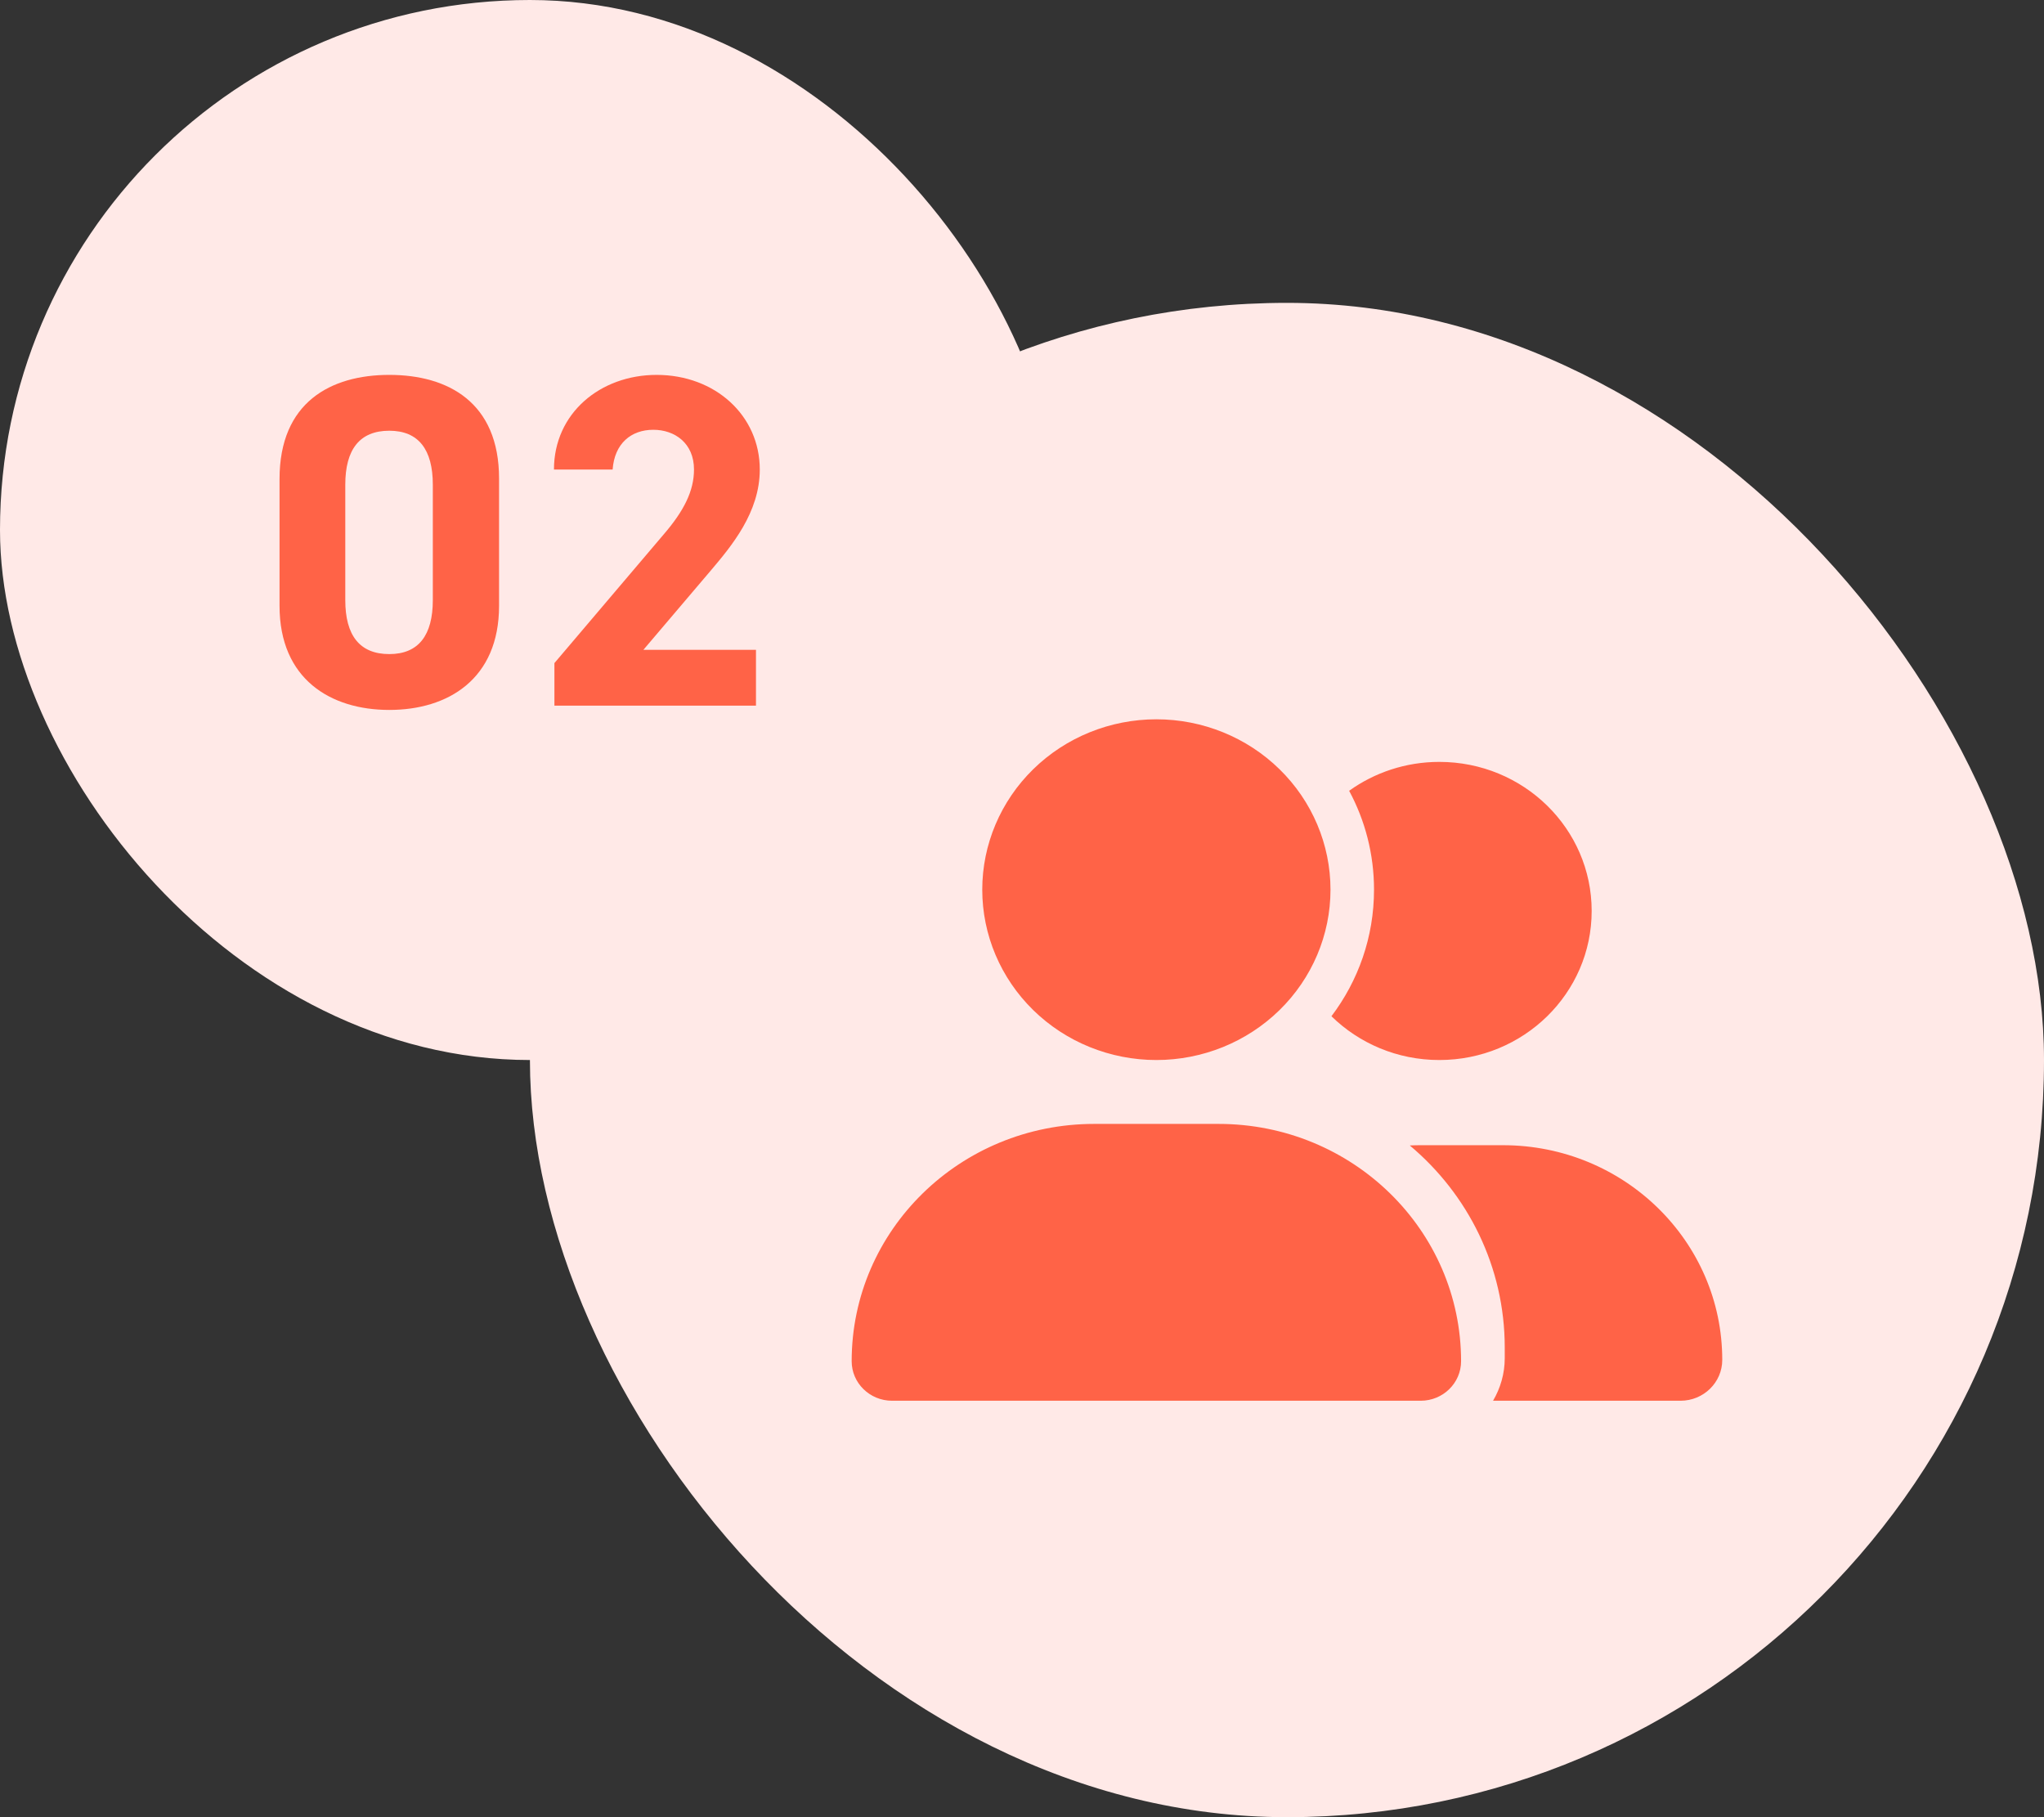 <svg width="108" height="96" viewBox="0 0 108 96" fill="none" xmlns="http://www.w3.org/2000/svg">
<rect x="0" y="0" width="108" height="96" fill="#333333" stroke="none"/>
<rect x="28" y="16" width="80" height="80" rx="40" fill="#FFE9E7"/>
<g clip-path="url(#clip0_175_252)">
<path d="M51.9 47C51.9 44.613 52.869 42.324 54.595 40.636C56.32 38.948 58.66 38 61.1 38C63.54 38 65.88 38.948 67.605 40.636C69.331 42.324 70.3 44.613 70.3 47C70.3 49.387 69.331 51.676 67.605 53.364C65.88 55.052 63.54 56 61.1 56C58.66 56 56.32 55.052 54.595 53.364C52.869 51.676 51.9 49.387 51.9 47ZM45 71.912C45 64.986 50.736 59.375 57.815 59.375H64.385C71.464 59.375 77.2 64.986 77.2 71.912C77.2 73.065 76.244 74 75.065 74H47.135C45.956 74 45 73.065 45 71.912ZM88.793 74H78.889C79.277 73.339 79.507 72.573 79.507 71.75V71.188C79.507 66.919 77.559 63.087 74.49 60.514C74.663 60.507 74.828 60.5 75.001 60.5H79.414C85.811 60.5 91 65.577 91 71.841C91 73.037 90.008 74 88.793 74ZM76.05 56C73.822 56 71.809 55.114 70.35 53.687C71.766 51.816 72.6 49.503 72.6 47C72.6 45.116 72.126 43.337 71.285 41.776C72.622 40.819 74.267 40.25 76.05 40.25C80.499 40.25 84.1 43.773 84.1 48.125C84.1 52.477 80.499 56 76.05 56Z" fill="#FF6347"/>
</g>
<rect width="56" height="56" rx="28" fill="#FFE9E7"/>
<path d="M39.944 34.33V37.28H29.294V35.03L35.069 28.23C36.145 26.98 36.669 25.93 36.669 24.805C36.669 23.405 35.645 22.705 34.52 22.705C33.344 22.705 32.469 23.43 32.37 24.805H29.27C29.27 21.83 31.72 19.805 34.694 19.805C37.794 19.805 40.145 21.955 40.145 24.805C40.145 27.08 38.645 28.855 37.544 30.155L33.995 34.33H39.944Z" fill="#FF6347"/>
<path d="M26.369 25.28V32.005C26.369 35.88 23.669 37.505 20.57 37.505C17.47 37.505 14.77 35.88 14.77 32.005V25.305C14.77 21.255 17.47 19.805 20.57 19.805C23.669 19.805 26.369 21.255 26.369 25.28ZM22.869 25.605C22.869 23.755 22.119 22.755 20.57 22.755C18.994 22.755 18.244 23.755 18.244 25.605V31.705C18.244 33.555 18.994 34.555 20.57 34.555C22.119 34.555 22.869 33.555 22.869 31.705V25.605Z" fill="#FF6347"/>
<defs>
<clipPath id="clip0_175_252">
<rect width="46" height="36" fill="white" transform="translate(45 38)"/>
</clipPath>
</defs>
</svg>
